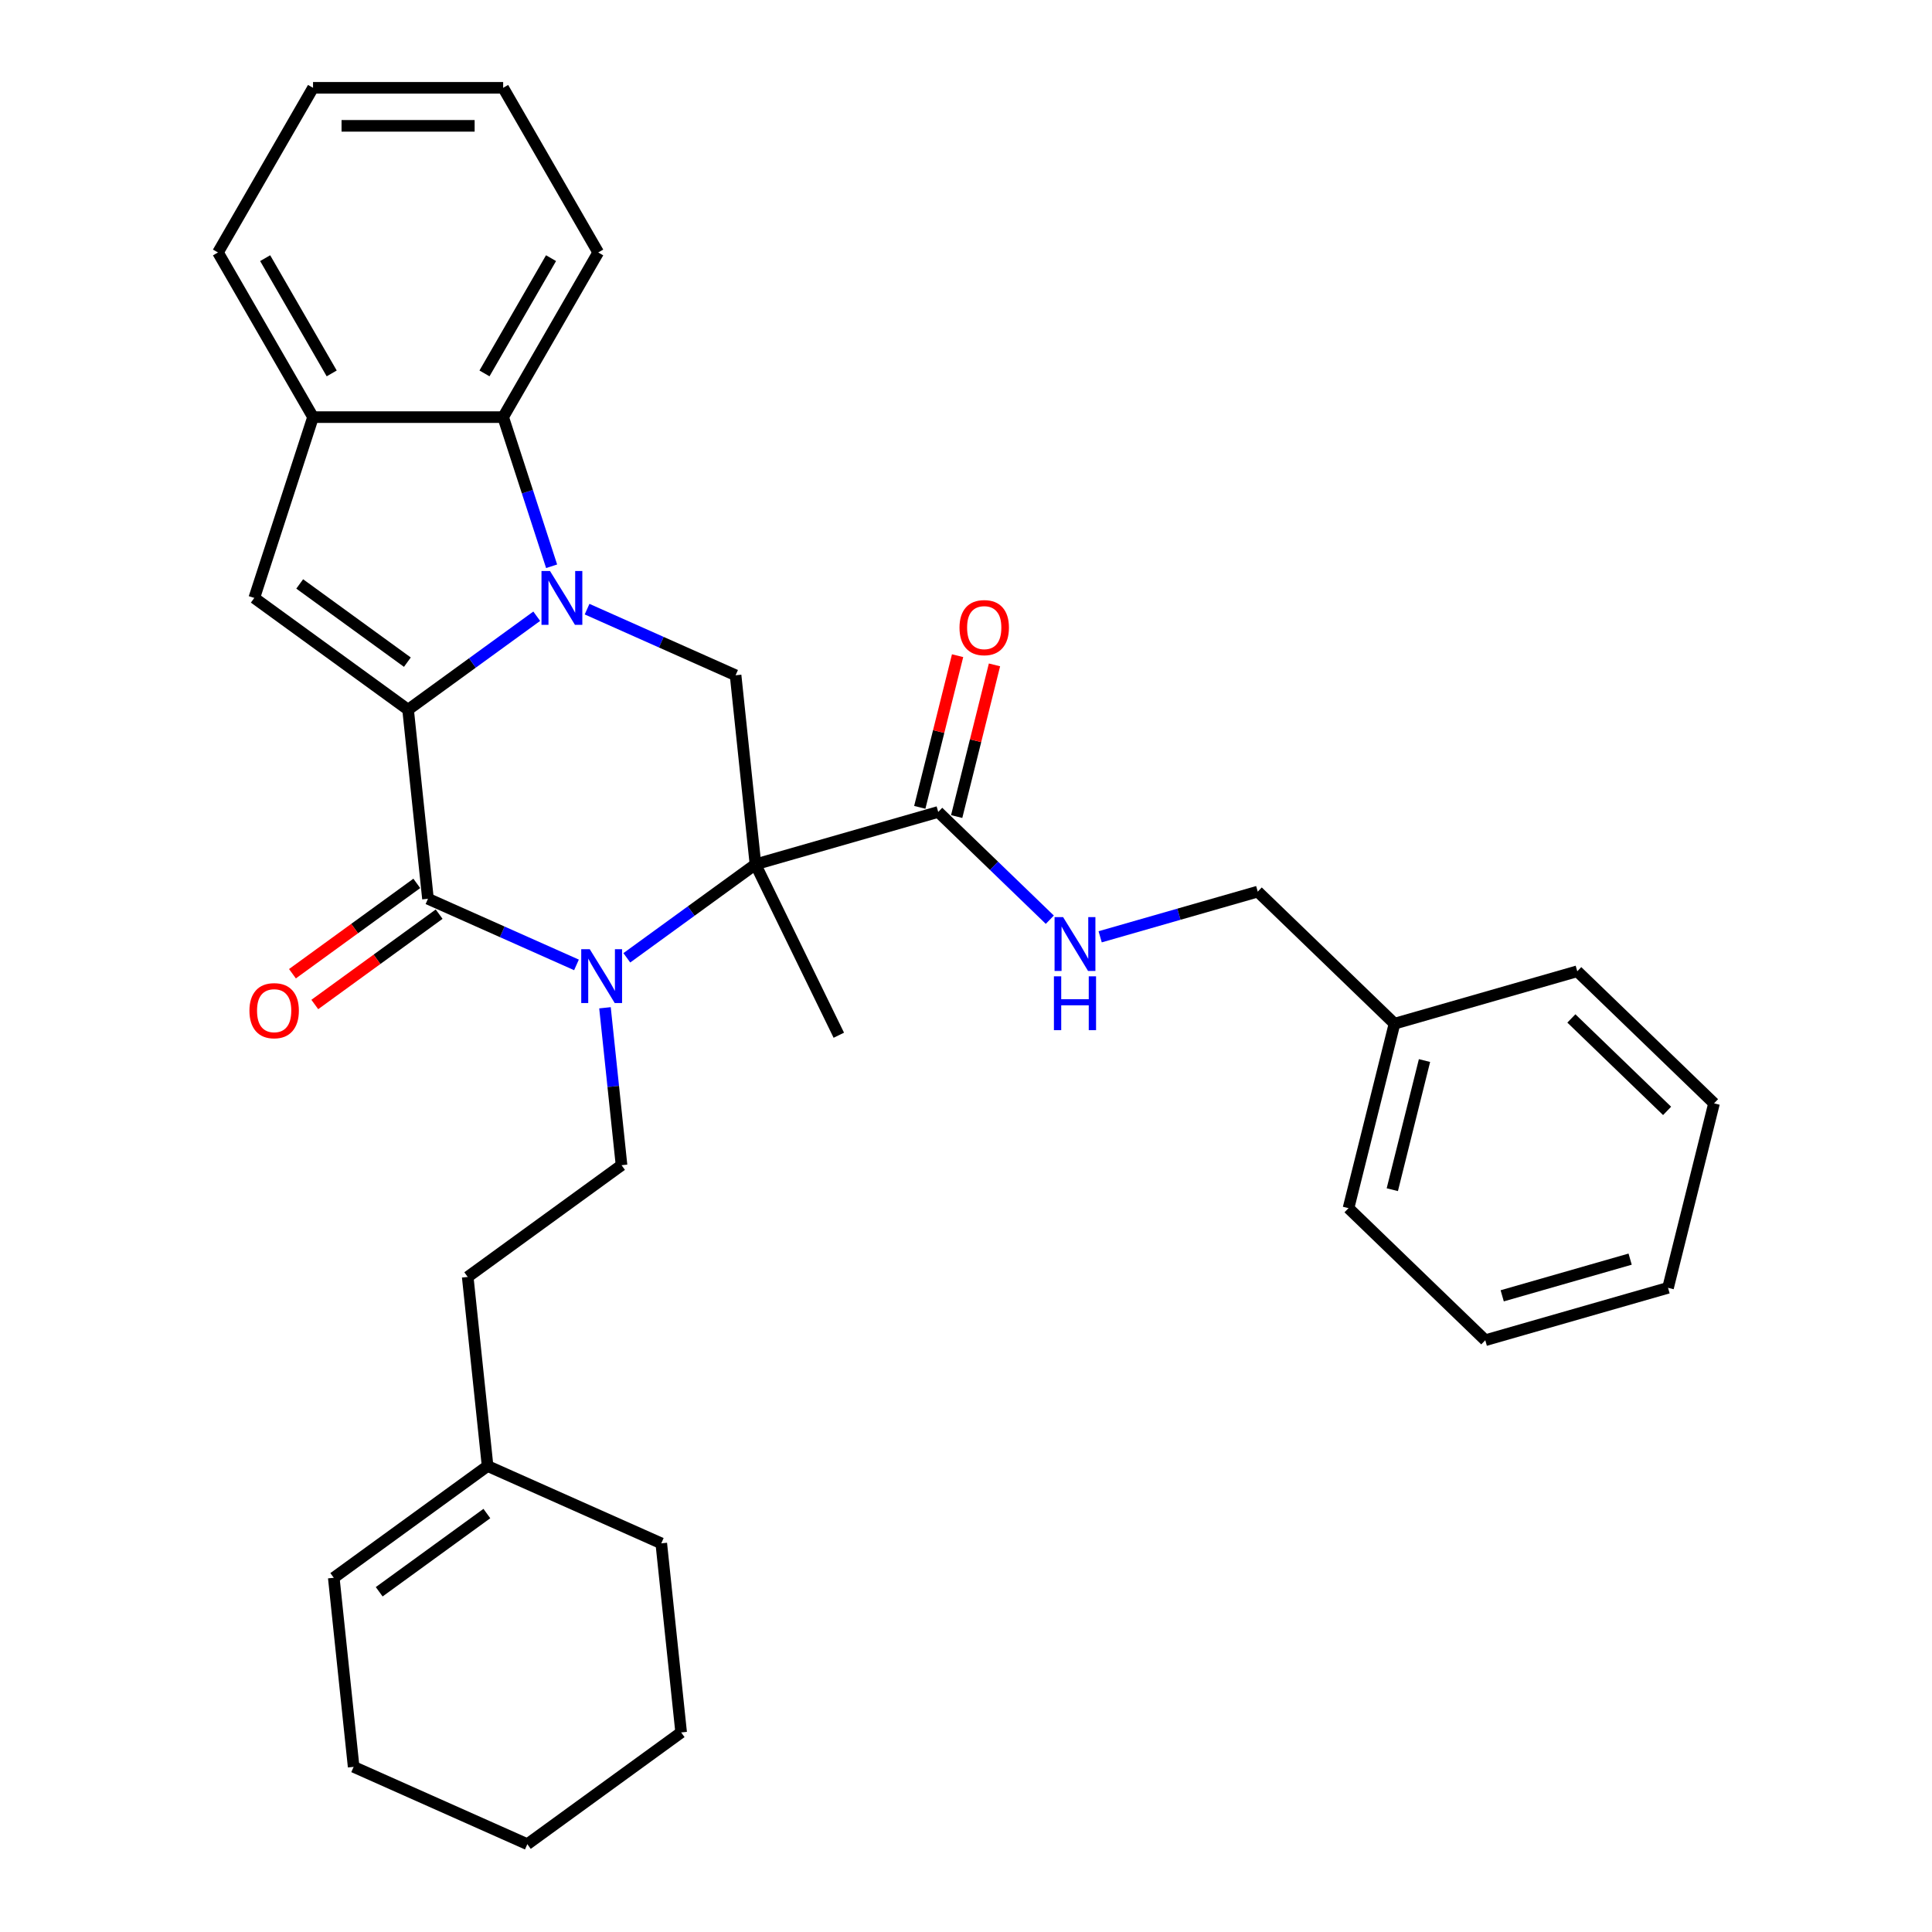 <?xml version='1.0' encoding='iso-8859-1'?>
<svg version='1.1' baseProfile='full'
              xmlns='http://www.w3.org/2000/svg'
                      xmlns:rdkit='http://www.rdkit.org/xml'
                      xmlns:xlink='http://www.w3.org/1999/xlink'
                  xml:space='preserve'
width='1000px' height='1000px' viewBox='0 0 1000 1000'>
<!-- END OF HEADER -->
<rect style='opacity:1.0;fill:#FFFFFF;stroke:none' width='1000' height='1000' x='0' y='0'> </rect>
<path class='bond-0' d='M 211.228,367.335 L 244.52,343.147' style='fill:none;fill-rule:evenodd;stroke:#000000;stroke-width:6px;stroke-linecap:butt;stroke-linejoin:miter;stroke-opacity:1' />
<path class='bond-0' d='M 244.52,343.147 L 277.813,318.959' style='fill:none;fill-rule:evenodd;stroke:#0000FF;stroke-width:6px;stroke-linecap:butt;stroke-linejoin:miter;stroke-opacity:1' />
<path class='bond-3' d='M 211.228,367.335 L 221.515,465.203' style='fill:none;fill-rule:evenodd;stroke:#000000;stroke-width:6px;stroke-linecap:butt;stroke-linejoin:miter;stroke-opacity:1' />
<path class='bond-4' d='M 211.228,367.335 L 131.615,309.492' style='fill:none;fill-rule:evenodd;stroke:#000000;stroke-width:6px;stroke-linecap:butt;stroke-linejoin:miter;stroke-opacity:1' />
<path class='bond-4' d='M 210.855,342.736 L 155.125,302.246' style='fill:none;fill-rule:evenodd;stroke:#000000;stroke-width:6px;stroke-linecap:butt;stroke-linejoin:miter;stroke-opacity:1' />
<path class='bond-5' d='M 303.871,315.293 L 342.306,332.406' style='fill:none;fill-rule:evenodd;stroke:#0000FF;stroke-width:6px;stroke-linecap:butt;stroke-linejoin:miter;stroke-opacity:1' />
<path class='bond-5' d='M 342.306,332.406 L 380.741,349.518' style='fill:none;fill-rule:evenodd;stroke:#000000;stroke-width:6px;stroke-linecap:butt;stroke-linejoin:miter;stroke-opacity:1' />
<path class='bond-6' d='M 285.515,293.098 L 272.973,254.5' style='fill:none;fill-rule:evenodd;stroke:#0000FF;stroke-width:6px;stroke-linecap:butt;stroke-linejoin:miter;stroke-opacity:1' />
<path class='bond-6' d='M 272.973,254.5 L 260.432,215.901' style='fill:none;fill-rule:evenodd;stroke:#000000;stroke-width:6px;stroke-linecap:butt;stroke-linejoin:miter;stroke-opacity:1' />
<path class='bond-1' d='M 391.028,447.387 L 357.736,471.575' style='fill:none;fill-rule:evenodd;stroke:#000000;stroke-width:6px;stroke-linecap:butt;stroke-linejoin:miter;stroke-opacity:1' />
<path class='bond-1' d='M 357.736,471.575 L 324.444,495.763' style='fill:none;fill-rule:evenodd;stroke:#0000FF;stroke-width:6px;stroke-linecap:butt;stroke-linejoin:miter;stroke-opacity:1' />
<path class='bond-7' d='M 391.028,447.387 L 485.623,420.262' style='fill:none;fill-rule:evenodd;stroke:#000000;stroke-width:6px;stroke-linecap:butt;stroke-linejoin:miter;stroke-opacity:1' />
<path class='bond-16' d='M 391.028,447.387 L 434.167,535.835' style='fill:none;fill-rule:evenodd;stroke:#000000;stroke-width:6px;stroke-linecap:butt;stroke-linejoin:miter;stroke-opacity:1' />
<path class='bond-33' d='M 391.028,447.387 L 380.741,349.518' style='fill:none;fill-rule:evenodd;stroke:#000000;stroke-width:6px;stroke-linecap:butt;stroke-linejoin:miter;stroke-opacity:1' />
<path class='bond-2' d='M 298.385,499.428 L 259.95,482.316' style='fill:none;fill-rule:evenodd;stroke:#0000FF;stroke-width:6px;stroke-linecap:butt;stroke-linejoin:miter;stroke-opacity:1' />
<path class='bond-2' d='M 259.95,482.316 L 221.515,465.203' style='fill:none;fill-rule:evenodd;stroke:#000000;stroke-width:6px;stroke-linecap:butt;stroke-linejoin:miter;stroke-opacity:1' />
<path class='bond-9' d='M 313.138,521.624 L 317.419,562.361' style='fill:none;fill-rule:evenodd;stroke:#0000FF;stroke-width:6px;stroke-linecap:butt;stroke-linejoin:miter;stroke-opacity:1' />
<path class='bond-9' d='M 317.419,562.361 L 321.701,603.098' style='fill:none;fill-rule:evenodd;stroke:#000000;stroke-width:6px;stroke-linecap:butt;stroke-linejoin:miter;stroke-opacity:1' />
<path class='bond-11' d='M 215.73,457.242 L 183.55,480.622' style='fill:none;fill-rule:evenodd;stroke:#000000;stroke-width:6px;stroke-linecap:butt;stroke-linejoin:miter;stroke-opacity:1' />
<path class='bond-11' d='M 183.55,480.622 L 151.37,504.002' style='fill:none;fill-rule:evenodd;stroke:#FF0000;stroke-width:6px;stroke-linecap:butt;stroke-linejoin:miter;stroke-opacity:1' />
<path class='bond-11' d='M 227.299,473.165 L 195.119,496.545' style='fill:none;fill-rule:evenodd;stroke:#000000;stroke-width:6px;stroke-linecap:butt;stroke-linejoin:miter;stroke-opacity:1' />
<path class='bond-11' d='M 195.119,496.545 L 162.939,519.925' style='fill:none;fill-rule:evenodd;stroke:#FF0000;stroke-width:6px;stroke-linecap:butt;stroke-linejoin:miter;stroke-opacity:1' />
<path class='bond-8' d='M 131.615,309.492 L 162.025,215.901' style='fill:none;fill-rule:evenodd;stroke:#000000;stroke-width:6px;stroke-linecap:butt;stroke-linejoin:miter;stroke-opacity:1' />
<path class='bond-19' d='M 260.432,215.901 L 309.636,130.678' style='fill:none;fill-rule:evenodd;stroke:#000000;stroke-width:6px;stroke-linecap:butt;stroke-linejoin:miter;stroke-opacity:1' />
<path class='bond-19' d='M 250.768,193.277 L 285.211,133.621' style='fill:none;fill-rule:evenodd;stroke:#000000;stroke-width:6px;stroke-linecap:butt;stroke-linejoin:miter;stroke-opacity:1' />
<path class='bond-32' d='M 260.432,215.901 L 162.025,215.901' style='fill:none;fill-rule:evenodd;stroke:#000000;stroke-width:6px;stroke-linecap:butt;stroke-linejoin:miter;stroke-opacity:1' />
<path class='bond-10' d='M 485.623,420.262 L 514.503,448.151' style='fill:none;fill-rule:evenodd;stroke:#000000;stroke-width:6px;stroke-linecap:butt;stroke-linejoin:miter;stroke-opacity:1' />
<path class='bond-10' d='M 514.503,448.151 L 543.382,476.04' style='fill:none;fill-rule:evenodd;stroke:#0000FF;stroke-width:6px;stroke-linecap:butt;stroke-linejoin:miter;stroke-opacity:1' />
<path class='bond-13' d='M 495.172,422.643 L 504.958,383.393' style='fill:none;fill-rule:evenodd;stroke:#000000;stroke-width:6px;stroke-linecap:butt;stroke-linejoin:miter;stroke-opacity:1' />
<path class='bond-13' d='M 504.958,383.393 L 514.744,344.143' style='fill:none;fill-rule:evenodd;stroke:#FF0000;stroke-width:6px;stroke-linecap:butt;stroke-linejoin:miter;stroke-opacity:1' />
<path class='bond-13' d='M 476.075,417.881 L 485.861,378.632' style='fill:none;fill-rule:evenodd;stroke:#000000;stroke-width:6px;stroke-linecap:butt;stroke-linejoin:miter;stroke-opacity:1' />
<path class='bond-13' d='M 485.861,378.632 L 495.647,339.382' style='fill:none;fill-rule:evenodd;stroke:#FF0000;stroke-width:6px;stroke-linecap:butt;stroke-linejoin:miter;stroke-opacity:1' />
<path class='bond-20' d='M 162.025,215.901 L 112.821,130.678' style='fill:none;fill-rule:evenodd;stroke:#000000;stroke-width:6px;stroke-linecap:butt;stroke-linejoin:miter;stroke-opacity:1' />
<path class='bond-20' d='M 171.689,193.277 L 137.246,133.621' style='fill:none;fill-rule:evenodd;stroke:#000000;stroke-width:6px;stroke-linecap:butt;stroke-linejoin:miter;stroke-opacity:1' />
<path class='bond-15' d='M 321.701,603.098 L 242.087,660.94' style='fill:none;fill-rule:evenodd;stroke:#000000;stroke-width:6px;stroke-linecap:butt;stroke-linejoin:miter;stroke-opacity:1' />
<path class='bond-17' d='M 569.441,484.886 L 610.224,473.191' style='fill:none;fill-rule:evenodd;stroke:#0000FF;stroke-width:6px;stroke-linecap:butt;stroke-linejoin:miter;stroke-opacity:1' />
<path class='bond-17' d='M 610.224,473.191 L 651.007,461.497' style='fill:none;fill-rule:evenodd;stroke:#000000;stroke-width:6px;stroke-linecap:butt;stroke-linejoin:miter;stroke-opacity:1' />
<path class='bond-12' d='M 252.374,758.809 L 242.087,660.94' style='fill:none;fill-rule:evenodd;stroke:#000000;stroke-width:6px;stroke-linecap:butt;stroke-linejoin:miter;stroke-opacity:1' />
<path class='bond-14' d='M 252.374,758.809 L 172.761,816.651' style='fill:none;fill-rule:evenodd;stroke:#000000;stroke-width:6px;stroke-linecap:butt;stroke-linejoin:miter;stroke-opacity:1' />
<path class='bond-14' d='M 252,783.408 L 196.271,823.897' style='fill:none;fill-rule:evenodd;stroke:#000000;stroke-width:6px;stroke-linecap:butt;stroke-linejoin:miter;stroke-opacity:1' />
<path class='bond-21' d='M 252.374,758.809 L 342.274,798.835' style='fill:none;fill-rule:evenodd;stroke:#000000;stroke-width:6px;stroke-linecap:butt;stroke-linejoin:miter;stroke-opacity:1' />
<path class='bond-22' d='M 172.761,816.651 L 183.047,914.52' style='fill:none;fill-rule:evenodd;stroke:#000000;stroke-width:6px;stroke-linecap:butt;stroke-linejoin:miter;stroke-opacity:1' />
<path class='bond-18' d='M 651.007,461.497 L 721.795,529.856' style='fill:none;fill-rule:evenodd;stroke:#000000;stroke-width:6px;stroke-linecap:butt;stroke-linejoin:miter;stroke-opacity:1' />
<path class='bond-23' d='M 721.795,529.856 L 697.988,625.341' style='fill:none;fill-rule:evenodd;stroke:#000000;stroke-width:6px;stroke-linecap:butt;stroke-linejoin:miter;stroke-opacity:1' />
<path class='bond-23' d='M 737.321,548.94 L 720.656,615.78' style='fill:none;fill-rule:evenodd;stroke:#000000;stroke-width:6px;stroke-linecap:butt;stroke-linejoin:miter;stroke-opacity:1' />
<path class='bond-24' d='M 721.795,529.856 L 816.391,502.732' style='fill:none;fill-rule:evenodd;stroke:#000000;stroke-width:6px;stroke-linecap:butt;stroke-linejoin:miter;stroke-opacity:1' />
<path class='bond-25' d='M 309.636,130.678 L 260.432,45.455' style='fill:none;fill-rule:evenodd;stroke:#000000;stroke-width:6px;stroke-linecap:butt;stroke-linejoin:miter;stroke-opacity:1' />
<path class='bond-26' d='M 112.821,130.678 L 162.025,45.455' style='fill:none;fill-rule:evenodd;stroke:#000000;stroke-width:6px;stroke-linecap:butt;stroke-linejoin:miter;stroke-opacity:1' />
<path class='bond-27' d='M 342.274,798.835 L 352.56,896.703' style='fill:none;fill-rule:evenodd;stroke:#000000;stroke-width:6px;stroke-linecap:butt;stroke-linejoin:miter;stroke-opacity:1' />
<path class='bond-35' d='M 183.047,914.52 L 272.947,954.545' style='fill:none;fill-rule:evenodd;stroke:#000000;stroke-width:6px;stroke-linecap:butt;stroke-linejoin:miter;stroke-opacity:1' />
<path class='bond-30' d='M 697.988,625.341 L 768.777,693.7' style='fill:none;fill-rule:evenodd;stroke:#000000;stroke-width:6px;stroke-linecap:butt;stroke-linejoin:miter;stroke-opacity:1' />
<path class='bond-29' d='M 816.391,502.732 L 887.179,571.091' style='fill:none;fill-rule:evenodd;stroke:#000000;stroke-width:6px;stroke-linecap:butt;stroke-linejoin:miter;stroke-opacity:1' />
<path class='bond-29' d='M 813.337,527.143 L 862.889,574.995' style='fill:none;fill-rule:evenodd;stroke:#000000;stroke-width:6px;stroke-linecap:butt;stroke-linejoin:miter;stroke-opacity:1' />
<path class='bond-34' d='M 260.432,45.455 L 162.025,45.455' style='fill:none;fill-rule:evenodd;stroke:#000000;stroke-width:6px;stroke-linecap:butt;stroke-linejoin:miter;stroke-opacity:1' />
<path class='bond-34' d='M 245.671,65.136 L 176.786,65.136' style='fill:none;fill-rule:evenodd;stroke:#000000;stroke-width:6px;stroke-linecap:butt;stroke-linejoin:miter;stroke-opacity:1' />
<path class='bond-28' d='M 352.56,896.703 L 272.947,954.545' style='fill:none;fill-rule:evenodd;stroke:#000000;stroke-width:6px;stroke-linecap:butt;stroke-linejoin:miter;stroke-opacity:1' />
<path class='bond-31' d='M 887.179,571.091 L 863.372,666.576' style='fill:none;fill-rule:evenodd;stroke:#000000;stroke-width:6px;stroke-linecap:butt;stroke-linejoin:miter;stroke-opacity:1' />
<path class='bond-36' d='M 768.777,693.7 L 863.372,666.576' style='fill:none;fill-rule:evenodd;stroke:#000000;stroke-width:6px;stroke-linecap:butt;stroke-linejoin:miter;stroke-opacity:1' />
<path class='bond-36' d='M 777.541,670.713 L 843.758,651.725' style='fill:none;fill-rule:evenodd;stroke:#000000;stroke-width:6px;stroke-linecap:butt;stroke-linejoin:miter;stroke-opacity:1' />
<path  class='atom-1' d='M 284.681 295.558
L 293.814 310.319
Q 294.719 311.776, 296.175 314.413
Q 297.632 317.05, 297.711 317.208
L 297.711 295.558
L 301.411 295.558
L 301.411 323.427
L 297.592 323.427
L 287.791 307.288
Q 286.65 305.399, 285.429 303.234
Q 284.248 301.069, 283.894 300.4
L 283.894 323.427
L 280.273 323.427
L 280.273 295.558
L 284.681 295.558
' fill='#0000FF'/>
<path  class='atom-3' d='M 305.254 491.295
L 314.386 506.056
Q 315.292 507.512, 316.748 510.15
Q 318.205 512.787, 318.283 512.944
L 318.283 491.295
L 321.983 491.295
L 321.983 519.164
L 318.165 519.164
L 308.364 503.025
Q 307.222 501.136, 306.002 498.971
Q 304.821 496.806, 304.467 496.136
L 304.467 519.164
L 300.845 519.164
L 300.845 491.295
L 305.254 491.295
' fill='#0000FF'/>
<path  class='atom-11' d='M 550.251 474.687
L 559.383 489.448
Q 560.289 490.905, 561.745 493.542
Q 563.202 496.179, 563.28 496.337
L 563.28 474.687
L 566.981 474.687
L 566.981 502.556
L 563.162 502.556
L 553.361 486.417
Q 552.219 484.528, 550.999 482.363
Q 549.818 480.198, 549.464 479.529
L 549.464 502.556
L 545.843 502.556
L 545.843 474.687
L 550.251 474.687
' fill='#0000FF'/>
<path  class='atom-11' d='M 545.508 505.343
L 549.287 505.343
L 549.287 517.191
L 563.536 517.191
L 563.536 505.343
L 567.315 505.343
L 567.315 533.212
L 563.536 533.212
L 563.536 520.34
L 549.287 520.34
L 549.287 533.212
L 545.508 533.212
L 545.508 505.343
' fill='#0000FF'/>
<path  class='atom-12' d='M 129.108 523.125
Q 129.108 516.433, 132.415 512.693
Q 135.721 508.954, 141.901 508.954
Q 148.081 508.954, 151.388 512.693
Q 154.694 516.433, 154.694 523.125
Q 154.694 529.895, 151.348 533.753
Q 148.003 537.571, 141.901 537.571
Q 135.761 537.571, 132.415 533.753
Q 129.108 529.934, 129.108 523.125
M 141.901 534.422
Q 146.153 534.422, 148.436 531.588
Q 150.758 528.714, 150.758 523.125
Q 150.758 517.653, 148.436 514.898
Q 146.153 512.103, 141.901 512.103
Q 137.65 512.103, 135.328 514.858
Q 133.045 517.614, 133.045 523.125
Q 133.045 528.753, 135.328 531.588
Q 137.65 534.422, 141.901 534.422
' fill='#FF0000'/>
<path  class='atom-14' d='M 496.637 324.856
Q 496.637 318.165, 499.944 314.425
Q 503.25 310.686, 509.43 310.686
Q 515.61 310.686, 518.917 314.425
Q 522.223 318.165, 522.223 324.856
Q 522.223 331.627, 518.877 335.484
Q 515.531 339.303, 509.43 339.303
Q 503.289 339.303, 499.944 335.484
Q 496.637 331.666, 496.637 324.856
M 509.43 336.154
Q 513.681 336.154, 515.964 333.319
Q 518.287 330.446, 518.287 324.856
Q 518.287 319.385, 515.964 316.629
Q 513.681 313.835, 509.43 313.835
Q 505.179 313.835, 502.856 316.59
Q 500.573 319.346, 500.573 324.856
Q 500.573 330.485, 502.856 333.319
Q 505.179 336.154, 509.43 336.154
' fill='#FF0000'/>
</svg>
